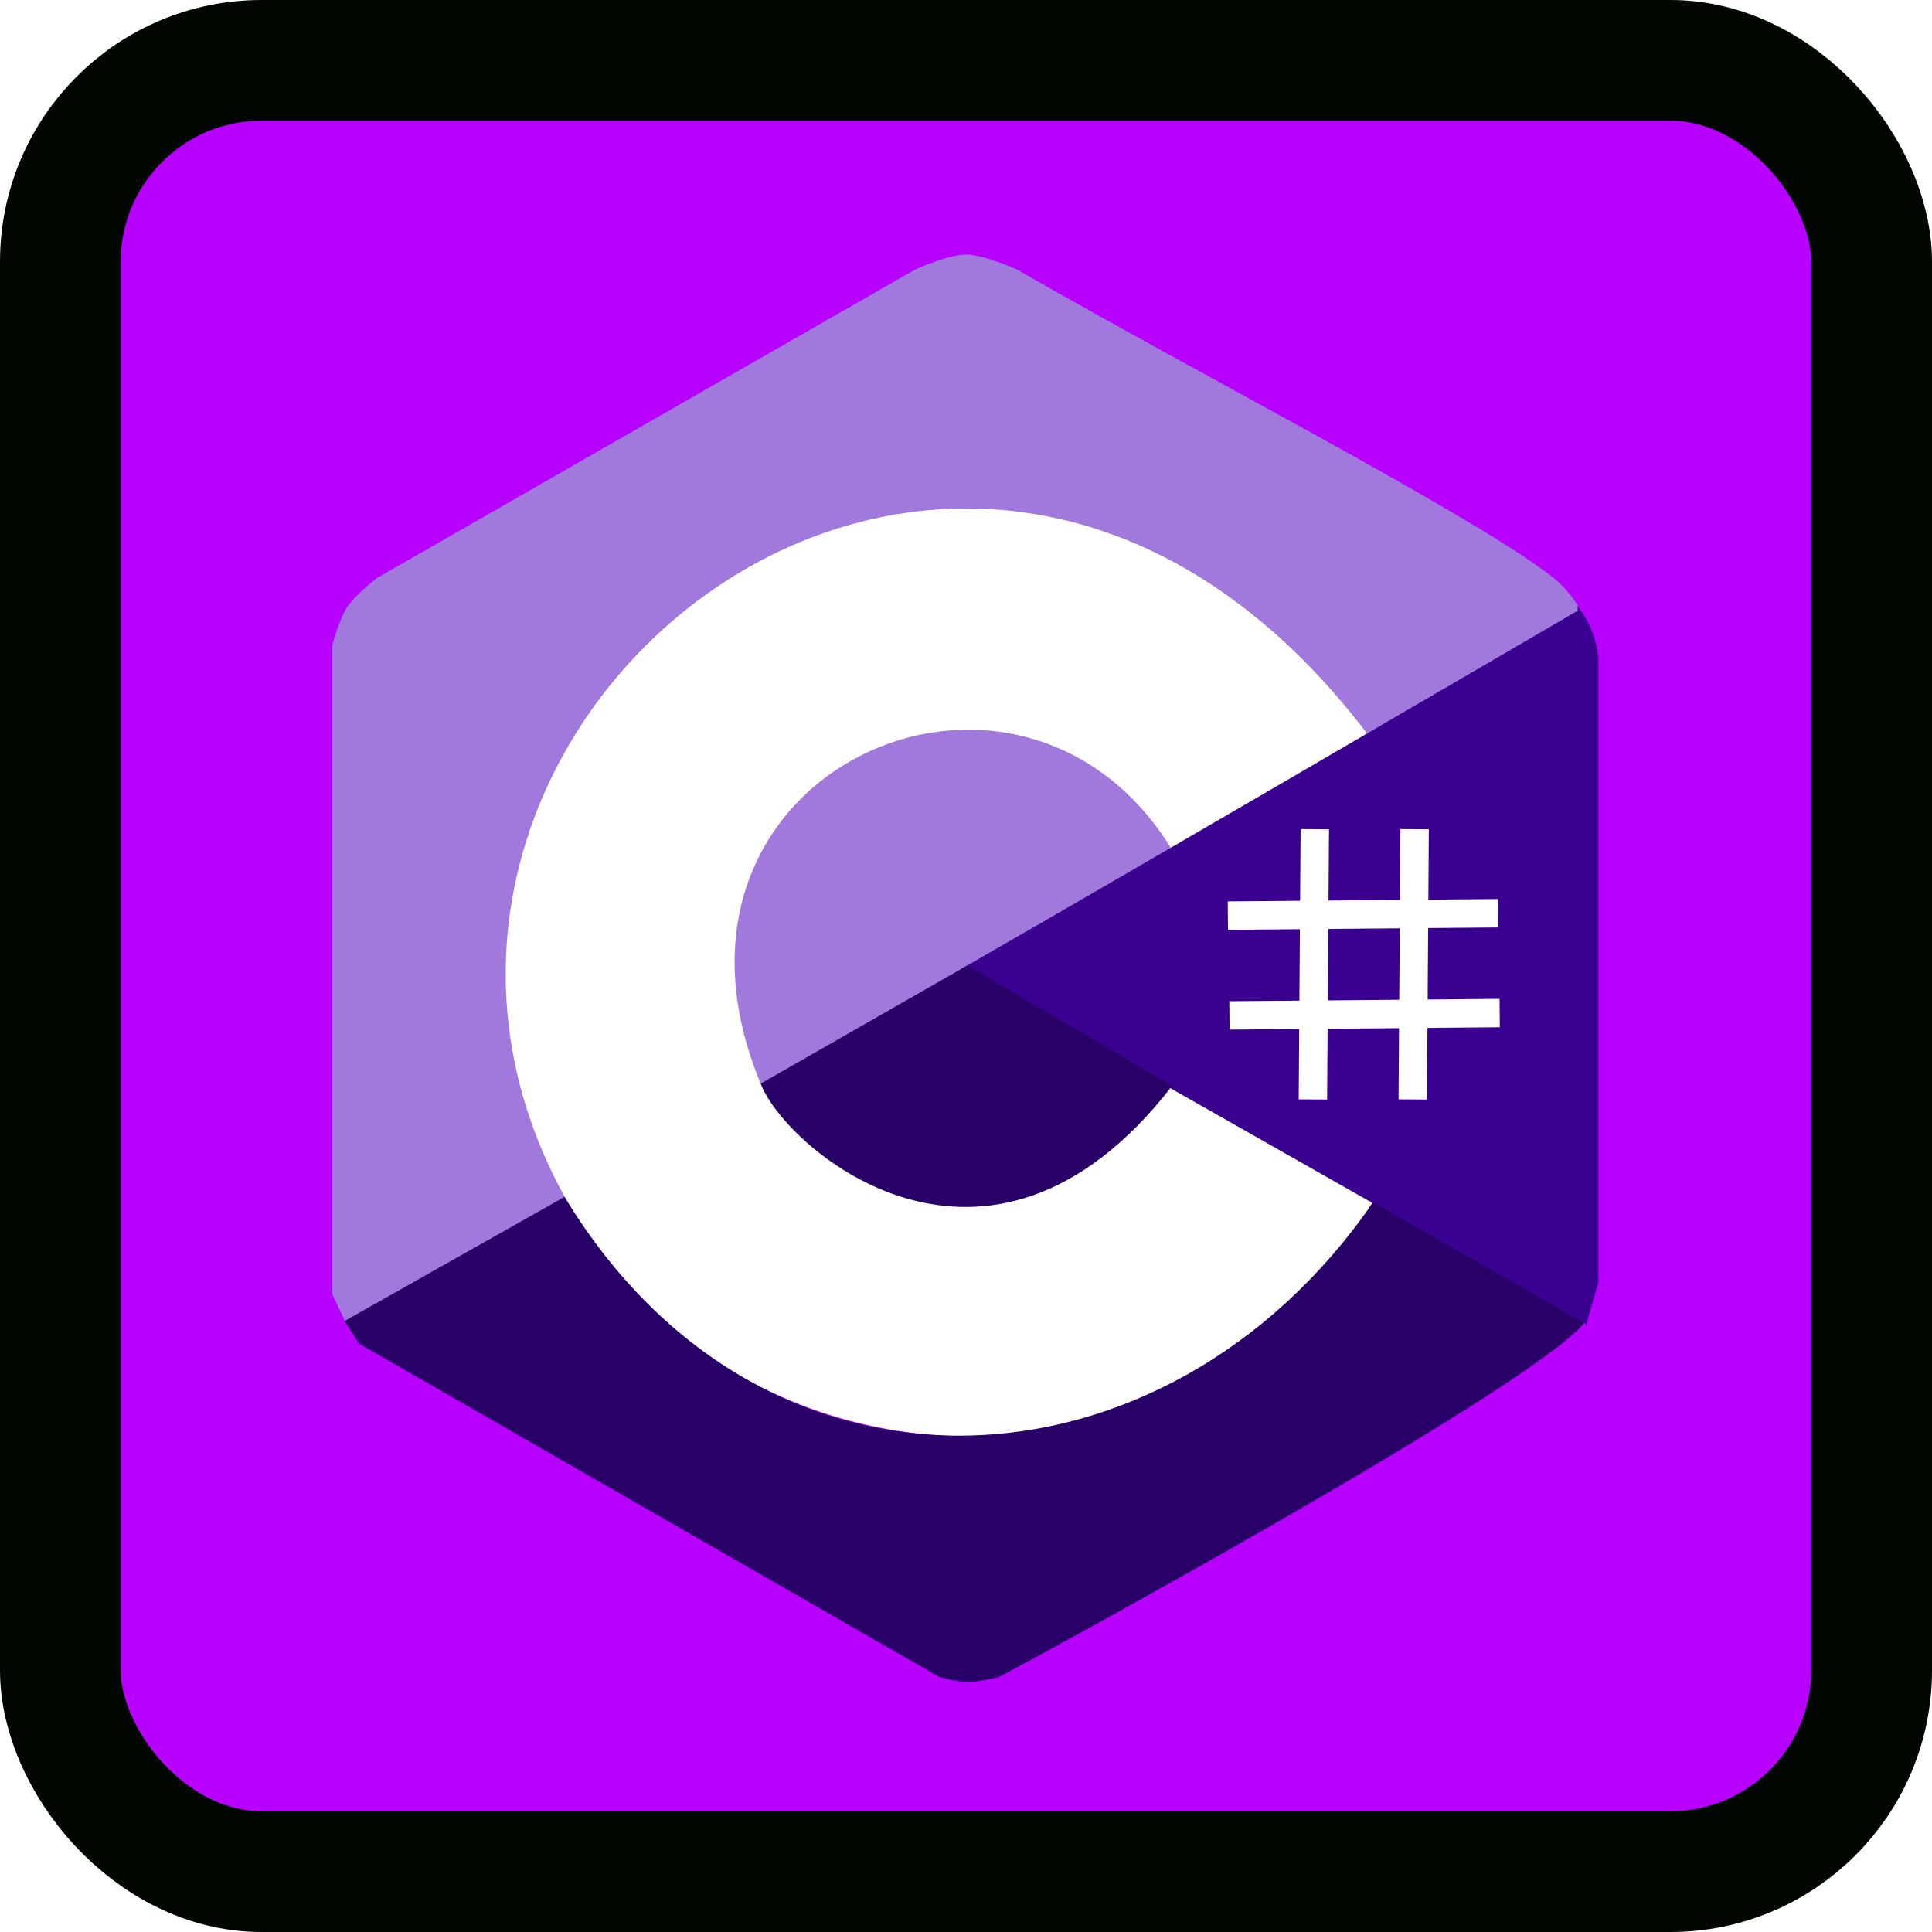 <svg xmlns:inkscape="http://www.inkscape.org/namespaces/inkscape" xmlns:sodipodi="http://sodipodi.sourceforge.net/DTD/sodipodi-0.dtd" xmlns:xlink="http://www.w3.org/1999/xlink" xmlns="http://www.w3.org/2000/svg" xmlns:svg="http://www.w3.org/2000/svg" xmlns:rdf="http://www.w3.org/1999/02/22-rdf-syntax-ns#" xmlns:cc="http://creativecommons.org/ns#" xmlns:dc="http://purl.org/dc/elements/1.1/" width="18cm" height="18cm" id="svg2" inkscape:version="1.4.2 (ebf0e94, 2025-05-08)" sodipodi:docname="CodeMagic Logo.svg" inkscape:export-filename="Merch (4000x4000)\CodeMagic 4000x4000.svg" inkscape:export-xdpi="72.248894" inkscape:export-ydpi="72.248894" xml:space="preserve"><title id="title3800">ReportMagic Logo</title><defs id="defs4"><rect x="4644.808" y="-428.683" width="985.53" height="879.464" id="rect4097"></rect><image width="94" height="101" preserveAspectRatio="none" id="img0"></image><clipPath id="clip1"><path d="M879 231.5C879 226.806 882.806 223 887.5 223L921.5 223C926.194 223 930 226.806 930 231.5L930 266.5C930 271.194 926.194 275 921.5 275L887.5 275C882.806 275 879 271.194 879 266.5Z" fill-rule="evenodd" clip-rule="evenodd" id="path1"></path></clipPath></defs><g inkscape:label="Layer 1" inkscape:groupmode="layer" id="layer1" transform="translate(-14.173,-357.874)" sodipodi:insensitive="true" style="display:inline"><rect style="fill:#b700ff;fill-opacity:1;stroke:#000700;stroke-width:42.52;stroke-miterlimit:4;stroke-dasharray:none;stroke-opacity:1" id="rect4184" width="637.795" height="637.795" x="35.433" y="379.134" ry="70.866" inkscape:export-xdpi="141.1111" inkscape:export-ydpi="141.1111"></rect><image width="445.282" height="501.065" preserveAspectRatio="none" id="image1" x="131.69" y="447.499" style="display:inline;opacity:0"></image></g><path style="fill:#ffffff;fill-opacity:1;stroke:none;stroke-width:19.57;stroke-linecap:round;stroke-linejoin:round" id="path3" sodipodi:type="arc" sodipodi:cx="341.20856" sodipodi:cy="342.06464" sodipodi:rx="163.6981" sodipodi:ry="163.6981" sodipodi:start="1.1056217" sodipodi:end="1.064371" sodipodi:open="true" sodipodi:arc-type="arc" d="M 414.64,488.369 A 163.698,163.698 0 0 1 195.67,417.001 163.698,163.698 0 0 1 264.775,197.306 163.698,163.698 0 0 1 485.171,264.143 163.698,163.698 0 0 1 420.611,485.216" inkscape:label="White Circle"></path><g id="g3" transform="matrix(1.331,0,0,1.326,-0.827,2.625)" inkscape:label="C# Logo" style="opacity:1"><path fill="#a178db" stroke="#a178db" stroke-width="1" opacity="1" d="m 242.898,70.076 c 0,0 8.684,-3.958 13.312,-3.958 4.628,0 13.312,3.958 13.312,3.958 45.606,26.4 115.538,62.54 138.909,79.629 6.407,4.397 8.499,8.315 10.069,10.795 1.499,2.433 0.5,1 0.5,1 l -55.577,31.969 C 255.134,49.125 80.22,190.33 149.802,316.537 L 92.5,349 89,341.5 v -172 c 0,0 1.921,-7.017 3.882,-10 C 94.843,156.517 100.5,152 100.5,152 Z" id="path327" sodipodi:nodetypes="czccccccccczcc"></path><path fill="#a178db" stroke="#a178db" stroke-width="1" opacity="1" d="M 310,223.5 202.5,286 C 168.019,203.692 269.522,158.01 310,223.5 Z" id="path328" sodipodi:nodetypes="ccc"></path><path fill="#3a0191" stroke="#3a0191" stroke-width="1" opacity="1" d="m 418.5,160.5 c 2.084,3.107 3.79,6.436 4.5,12 v 166 L 420,349 255.835,255.382 C 310.195,224.013 364.307,192.169 418.5,160.5 Z" id="path490" sodipodi:nodetypes="cccccc"></path><path fill="#280068" stroke="#280068" stroke-width="1" opacity="1" d="M 256.5,255 310,286.5 C 261.715,348.58 209.199,302.747 202.5,286 Z" id="path788" sodipodi:nodetypes="cccc"></path><path fill="#280068" stroke="#280068" stroke-width="1" opacity="1" d="M 149.802,316.537 C 202.963,404.115 309.458,397.061 364,318 l 55,31.5 c -16.868,18.852 -149.89,91.212 -154.234,93.384 0,0 -5.15,1.304 -7.78,1.316 C 254.459,444.21 249.5,443 249.5,443 L 96,354.5 92.5,349 Z" id="path789" sodipodi:nodetypes="ccccscccc"></path></g><g id="g4"><path style="fill:#ffffff;fill-opacity:0.604;stroke:#ffffff;stroke-width:10;stroke-linecap:butt;stroke-linejoin:round;stroke-dasharray:none;stroke-opacity:1" d="m 462.984,291.987 -0.665,95.159 v 0" id="path4" sodipodi:nodetypes="ccc"></path><path style="fill:#ffffff;fill-opacity:0.604;stroke:#ffffff;stroke-width:10;stroke-linecap:butt;stroke-linejoin:round;stroke-dasharray:none;stroke-opacity:1" d="m 498.14,291.987 -0.665,95.159 v 0" id="path4-8" sodipodi:nodetypes="ccc"></path></g><g id="g6" transform="rotate(89.098,480.229,339.567)"><path style="fill:#ffffff;fill-opacity:0.604;stroke:#ffffff;stroke-width:10;stroke-linecap:butt;stroke-linejoin:round;stroke-dasharray:none;stroke-opacity:1" d="m 462.984,291.987 -0.665,95.159 v 0" id="path5" sodipodi:nodetypes="ccc"></path><path style="fill:#ffffff;fill-opacity:0.604;stroke:#ffffff;stroke-width:10;stroke-linecap:butt;stroke-linejoin:round;stroke-dasharray:none;stroke-opacity:1" d="m 498.14,291.987 -0.665,95.159 v 0" id="path6" sodipodi:nodetypes="ccc"></path></g></svg>